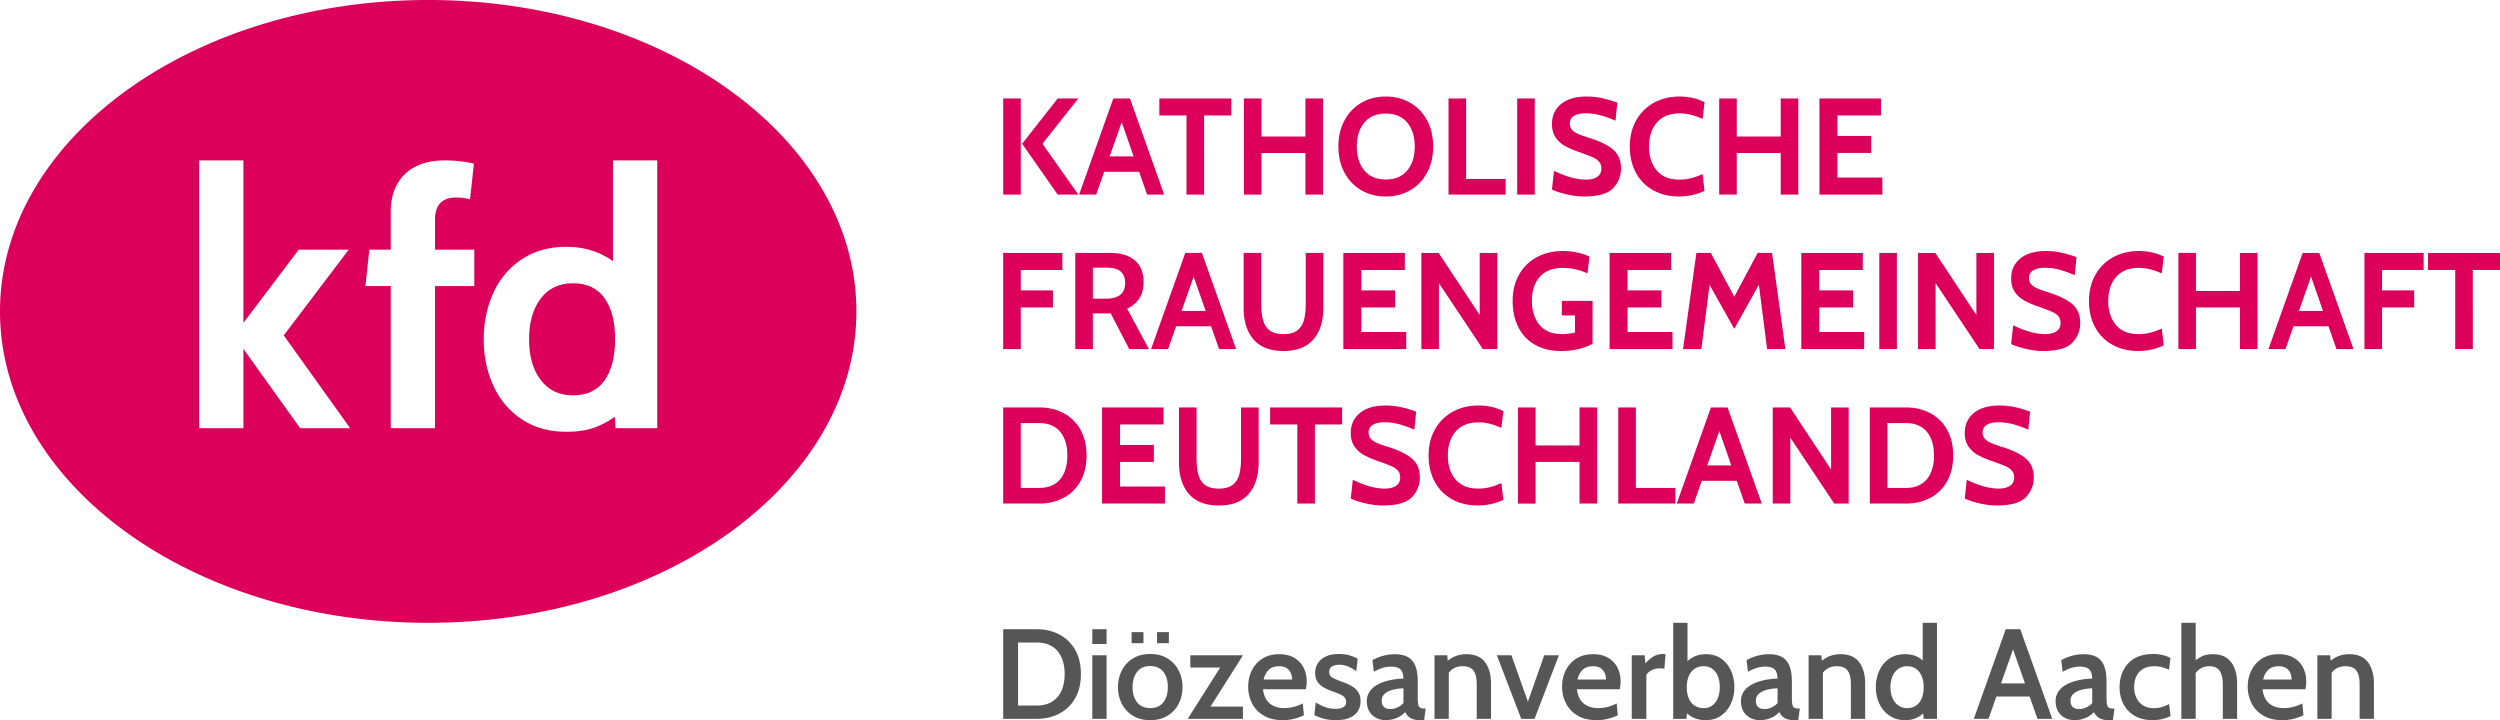 <svg xmlns="http://www.w3.org/2000/svg" viewBox="0 0 364.105 104.882"><g fill="#575656"><path d="M146.106 104.695V91.642h4.867c1.249 0 2.361.26 3.334.778.972.52 1.736 1.265 2.289 2.238s.83 2.143.83 3.51c0 1.368-.277 2.538-.83 3.511s-1.316 1.719-2.289 2.238c-.973.519-2.084.778-3.334.778h-4.867zm2.163-1.939h2.704c.901 0 1.653-.189 2.257-.565a3.535 3.535 0 001.366-1.594c.308-.687.462-1.497.462-2.43 0-.932-.154-1.742-.462-2.429-.308-.686-.763-1.218-1.366-1.594-.603-.377-1.355-.565-2.257-.565h-2.704v9.177zM159.085 93.795v-2.154h2.079v2.154h-2.079zm0 10.9v-9.259h2.079v9.259h-2.079zM167.524 104.882c-.995 0-1.842-.218-2.541-.653a4.337 4.337 0 01-1.604-1.744 5.226 5.226 0 01-.555-2.405c0-.877.185-1.682.555-2.415a4.347 4.347 0 011.604-1.758c.699-.438 1.546-.657 2.541-.657.988 0 1.834.219 2.536.657.703.439 1.238 1.025 1.608 1.758s.555 1.538.555 2.415c0 .876-.185 1.678-.555 2.405a4.326 4.326 0 01-1.608 1.744c-.703.436-1.548.653-2.536.653zm-2.714-11.207v-1.613h1.725v1.613h-1.725zm2.714 9.454c.82 0 1.453-.278 1.898-.835.444-.556.666-1.294.666-2.214 0-.933-.222-1.678-.666-2.238-.445-.56-1.077-.84-1.898-.84-.82 0-1.455.28-1.902.84s-.671 1.305-.671 2.238c0 .92.224 1.658.671 2.214.447.557 1.081.835 1.902.835zm.988-9.454v-1.613h1.725v1.613h-1.725zM181.035 95.436h-7.674v1.781h4.355l-4.738 7.478h8.048v-1.781h-4.728zM186.806 104.882c-1.107 0-2.031-.224-2.774-.672a4.373 4.373 0 01-1.679-1.776 5.253 5.253 0 01-.565-2.429c0-.852.175-1.636.527-2.355a4.2 4.2 0 011.539-1.724c.675-.432 1.493-.648 2.457-.648.845 0 1.567.171 2.163.513a3.435 3.435 0 011.366 1.413c.314.599.472 1.284.472 2.056 0 .173-.012.356-.033.545-.022.19-.052.383-.089.583h-6.247c.087.678.277 1.215.569 1.613.292.398.656.685 1.091.862.435.177.905.266 1.408.266a5.68 5.68 0 001.441-.182 6.015 6.015 0 001.291-.498l.159 1.724a8.118 8.118 0 01-1.315.485 6.497 6.497 0 01-1.781.224zm-2.769-5.912h4.149c0-.335-.064-.651-.192-.946a1.616 1.616 0 00-.606-.718c-.277-.184-.638-.275-1.086-.275-.653 0-1.162.176-1.525.531-.362.355-.61.824-.74 1.408zM194.563 104.882c-.683 0-1.281-.074-1.79-.219a8.116 8.116 0 01-1.351-.508l.205-1.856a7.23 7.23 0 001.278.648c.478.19 1.006.285 1.584.285.51 0 .898-.082 1.166-.247.267-.165.402-.418.402-.76a.941.941 0 00-.234-.658 1.923 1.923 0 00-.629-.438 9.687 9.687 0 00-.89-.35 9.297 9.297 0 01-1.398-.591 2.77 2.77 0 01-.993-.854c-.246-.348-.369-.798-.369-1.351 0-.51.131-.971.392-1.385.261-.413.646-.741 1.156-.983.51-.243 1.143-.363 1.903-.363.596 0 1.114.065 1.552.196.439.13.835.292 1.189.485l-.205 1.818a6.335 6.335 0 00-1.147-.667 3.29 3.29 0 00-1.351-.266c-.448 0-.8.087-1.059.261-.258.174-.386.432-.386.774 0 .385.161.668.485.848.323.18.826.395 1.511.643.36.13.696.274 1.006.429.311.155.585.338.82.55.237.211.42.463.55.755.13.291.196.64.196 1.044 0 .522-.124.992-.373 1.408-.248.417-.636.746-1.166.988-.531.242-1.214.364-2.054.364zM201.818 104.882c-.522 0-.992-.112-1.408-.336a2.457 2.457 0 01-.983-.951c-.24-.41-.359-.895-.359-1.454 0-.522.12-.972.359-1.348.239-.376.556-.688.951-.937a5.482 5.482 0 011.296-.592c.47-.146.942-.253 1.418-.321.475-.068.909-.105 1.301-.112-.019-.658-.17-1.114-.452-1.366-.283-.252-.729-.378-1.338-.378-.392 0-.783.056-1.175.168-.391.112-.836.308-1.333.588l-.215-1.697a7.05 7.05 0 011.572-.638 6.457 6.457 0 011.711-.228c.727 0 1.336.127 1.827.382.492.255.863.674 1.115 1.258.251.585.378 1.364.378 2.341v2.275c0 .454.021.799.065 1.035.043.237.128.398.256.485.127.087.322.13.583.13h.252l-.223 1.697h-.579c-.423 0-.773-.049-1.053-.145a1.81 1.81 0 01-.685-.405 2.393 2.393 0 01-.452-.625 3.33 3.33 0 01-1.226.858 4.125 4.125 0 01-1.603.316zm.728-1.613c.291 0 .612-.077.96-.229.348-.152.646-.368.894-.648v-2.144a6.786 6.786 0 00-1.612.228c-.479.134-.857.33-1.133.588a1.285 1.285 0 00-.415.983c0 .417.11.725.331.923.22.199.545.299.975.299zM216.288 96.452c-.578-.783-1.489-1.174-2.732-1.174-.622 0-1.195.115-1.72.345a4.675 4.675 0 00-.978.606l-.081-.793h-1.856v9.259H211v-6.704c.17-.223.361-.42.588-.569.398-.261.88-.391 1.445-.391.727 0 1.25.213 1.566.638.317.426.475 1.093.475 2v5.025h2.08v-5.138c.002-1.286-.288-2.32-.866-3.104zM221.557 104.695l-3.553-9.259h2.126l2.396 6.76 2.378-6.76h2.136l-3.544 9.259h-1.939zM232.522 104.882c-1.107 0-2.031-.224-2.774-.672a4.363 4.363 0 01-1.678-1.776 5.253 5.253 0 01-.565-2.429c0-.852.175-1.636.527-2.355a4.205 4.205 0 011.538-1.724c.675-.432 1.493-.648 2.457-.648.845 0 1.567.171 2.163.513a3.435 3.435 0 011.366 1.413c.314.599.472 1.284.472 2.056 0 .173-.012.356-.033.545-.022.19-.052.383-.089.583h-6.247c.087.678.277 1.215.569 1.613s.656.685 1.091.862c.435.177.905.266 1.408.266a5.68 5.68 0 001.441-.182 6.015 6.015 0 001.291-.498l.159 1.724a8.118 8.118 0 01-1.315.485 6.492 6.492 0 01-1.781.224zm-2.769-5.912h4.149c0-.335-.064-.651-.192-.946a1.616 1.616 0 00-.606-.718c-.277-.184-.638-.275-1.086-.275-.653 0-1.162.176-1.525.531-.362.355-.609.824-.74 1.408zM237.65 104.695v-9.259h1.883l.103 1.185c.323-.38.7-.703 1.128-.97a2.582 2.582 0 011.39-.401c.149 0 .288.015.419.046l-.168 2.116a1.985 1.985 0 00-.354-.06 4.349 4.349 0 00-.364-.013 2.4 2.4 0 00-1.166.289c-.355.193-.603.417-.746.672v6.396h-2.125zM252.112 97.697a4.209 4.209 0 00-1.413-1.758c-.618-.441-1.375-.661-2.271-.661-.653 0-1.244.133-1.776.401a4.355 4.355 0 00-.881.605V90.71h-2.08v13.986h1.921l.088-.804c.268.236.556.447.887.604.543.258 1.158.387 1.841.387.865 0 1.607-.218 2.229-.653a4.258 4.258 0 001.436-1.745c.336-.727.504-1.529.504-2.405 0-.858-.162-1.652-.485-2.383zm-1.916 3.949c-.184.46-.45.822-.797 1.086-.348.265-.768.397-1.259.397-.517 0-.958-.12-1.325-.359-.366-.239-.649-.586-.848-1.04-.199-.453-.298-1.004-.298-1.65 0-.635.099-1.178.298-1.632.199-.453.482-.803.848-1.049.367-.245.808-.368 1.325-.368.491 0 .911.13 1.259.391.348.262.613.62.797 1.077.183.456.275.983.275 1.581 0 .584-.092 1.106-.275 1.566zM256.307 104.882c-.522 0-.992-.112-1.408-.336a2.457 2.457 0 01-.983-.951c-.24-.41-.359-.895-.359-1.454 0-.522.12-.972.359-1.348.239-.376.556-.688.951-.937a5.482 5.482 0 011.296-.592c.47-.146.942-.253 1.418-.321.475-.068.909-.105 1.301-.112-.019-.658-.17-1.114-.452-1.366-.283-.252-.729-.378-1.338-.378-.392 0-.783.056-1.175.168-.391.112-.836.308-1.333.588l-.215-1.697a7.05 7.05 0 011.572-.638 6.457 6.457 0 011.711-.228c.727 0 1.336.127 1.827.382.492.255.863.674 1.115 1.258.251.585.378 1.364.378 2.341v2.275c0 .454.021.799.065 1.035.043.237.128.398.256.485.127.087.322.13.583.13h.252l-.223 1.697h-.579c-.423 0-.774-.049-1.053-.145a1.81 1.81 0 01-.685-.405 2.393 2.393 0 01-.452-.625 3.33 3.33 0 01-1.226.858 4.122 4.122 0 01-1.603.316zm.728-1.613c.291 0 .612-.077.96-.229.348-.152.646-.368.894-.648v-2.144a6.786 6.786 0 00-1.612.228c-.479.134-.857.33-1.133.588a1.285 1.285 0 00-.415.983c0 .417.11.725.331.923.221.199.545.299.975.299zM270.778 96.452c-.578-.783-1.489-1.174-2.732-1.174-.622 0-1.195.115-1.721.345a4.675 4.675 0 00-.978.606l-.081-.793h-1.856v9.259h2.079v-6.704c.17-.223.361-.42.588-.569.398-.261.88-.391 1.445-.391.727 0 1.25.213 1.566.638.317.426.475 1.093.475 2v5.025h2.08v-5.138c.002-1.286-.287-2.32-.865-3.104zM280.027 90.709v5.475a3.63 3.63 0 00-.816-.547c-.507-.239-1.09-.359-1.748-.359-.908 0-1.68.22-2.318.661a4.19 4.19 0 00-1.449 1.758 5.74 5.74 0 00-.495 2.391c0 .87.171 1.67.513 2.396a4.267 4.267 0 001.468 1.745c.637.435 1.398.653 2.28.653.69 0 1.286-.129 1.789-.387.304-.156.578-.364.837-.597l.086.798h1.93V90.709h-2.077zm-.159 11.03c-.198.454-.475.799-.829 1.035-.355.237-.772.355-1.25.355-.516 0-.958-.132-1.324-.397a2.516 2.516 0 01-.844-1.086c-.196-.46-.293-.979-.293-1.557 0-.596.098-1.124.293-1.584.196-.46.477-.82.844-1.082.366-.261.808-.391 1.324-.391.478 0 .895.123 1.25.368.354.245.631.596.829 1.053.199.457.299 1.003.299 1.636 0 .647-.1 1.197-.299 1.65zM296.744 104.695h2.154l-4.662-13.054h-2.116l-4.653 13.054h2.144l1.148-3.254h4.839l1.146 3.254zm-5.31-5.165l1.748-4.952 1.744 4.952h-3.492zM302.134 104.882c-.522 0-.992-.112-1.408-.336a2.457 2.457 0 01-.983-.951c-.24-.41-.359-.895-.359-1.454 0-.522.12-.972.359-1.348.239-.376.556-.688.951-.937a5.482 5.482 0 011.296-.592c.47-.146.942-.253 1.418-.321s.909-.105 1.301-.112c-.019-.658-.17-1.114-.452-1.366s-.729-.378-1.338-.378c-.392 0-.783.056-1.175.168-.391.112-.836.308-1.333.588l-.215-1.697a7.05 7.05 0 011.572-.638 6.457 6.457 0 011.711-.228c.727 0 1.336.127 1.827.382.492.255.863.674 1.115 1.258.251.585.378 1.364.378 2.341v2.275c0 .454.021.799.065 1.035.043.237.128.398.256.485.127.087.322.13.583.13h.252l-.223 1.697h-.579c-.423 0-.773-.049-1.053-.145a1.81 1.81 0 01-.685-.405 2.393 2.393 0 01-.452-.625 3.33 3.33 0 01-1.226.858 4.129 4.129 0 01-1.603.316zm.727-1.613c.291 0 .612-.077.96-.229.348-.152.646-.368.894-.648v-2.144a6.786 6.786 0 00-1.612.228c-.479.134-.857.33-1.133.588a1.285 1.285 0 00-.415.983c0 .417.11.725.331.923.221.199.546.299.975.299zM313.518 104.882c-1.057 0-1.943-.217-2.657-.649a4.18 4.18 0 01-1.618-1.734c-.364-.724-.545-1.524-.545-2.401 0-.895.178-1.709.536-2.443a4.12 4.12 0 011.628-1.753c.727-.434 1.644-.652 2.75-.652.51 0 .976.054 1.399.163.422.108.789.247 1.099.415l-.214 1.724a5.08 5.08 0 00-1.007-.378 4.516 4.516 0 00-1.146-.144c-.933 0-1.652.275-2.159.825-.506.549-.759 1.288-.759 2.214 0 .889.251 1.623.755 2.201.503.578 1.214.866 2.135.866.392 0 .771-.053 1.138-.158a5.235 5.235 0 001.063-.438l.215 1.734c-.298.168-.68.312-1.143.429-.465.12-.954.179-1.47.179zM325.443 97.32c-.248-.64-.634-1.141-1.156-1.501-.522-.36-1.188-.541-1.996-.541-.69 0-1.271.128-1.743.386a6.574 6.574 0 00-.764.497v-5.452h-2.09v13.986h2.09v-6.684c.179-.218.372-.414.591-.57.382-.274.85-.41 1.403-.41.678 0 1.173.219 1.488.657.313.439.471 1.118.471 2.038v4.97h2.08v-5.147c0-.846-.124-1.589-.374-2.229zM332.381 104.882c-1.107 0-2.031-.224-2.774-.672a4.363 4.363 0 01-1.678-1.776 5.253 5.253 0 01-.565-2.429c0-.852.175-1.636.527-2.355a4.205 4.205 0 011.538-1.724c.675-.432 1.493-.648 2.457-.648.845 0 1.567.171 2.163.513a3.435 3.435 0 011.366 1.413c.314.599.472 1.284.472 2.056 0 .173-.012.356-.033.545-.022.19-.052.383-.089.583h-6.247c.087.678.277 1.215.569 1.613.292.398.656.685 1.091.862.435.177.905.266 1.408.266a5.68 5.68 0 001.441-.182 6.015 6.015 0 001.291-.498l.159 1.724a8.118 8.118 0 01-1.315.485 6.502 6.502 0 01-1.781.224zm-2.769-5.912h4.149c0-.335-.064-.651-.192-.946a1.622 1.622 0 00-.606-.718c-.277-.184-.638-.275-1.086-.275-.653 0-1.162.176-1.525.531-.362.355-.61.824-.74 1.408zM344.875 96.452c-.578-.783-1.489-1.174-2.732-1.174-.622 0-1.195.115-1.721.345a4.675 4.675 0 00-.978.606l-.081-.793h-1.856v9.259h2.079v-6.704c.17-.223.361-.42.588-.569.398-.261.88-.391 1.445-.391.727 0 1.25.213 1.566.638.317.426.475 1.093.475 2v5.025h2.08v-5.138c.002-1.286-.287-2.32-.865-3.104z"/></g><g fill="#DC005A"><path d="M146.106 14.34h2.56v14h-2.56v-14zm2.76 6.6l5.181-6.6h3l-5.221 6.6 5.221 7.4h-3l-5.181-7.4zM165.906 25.02h-5.1l-1.16 3.32h-2.48l4.98-14h2.42l4.98 14h-2.48l-1.16-3.32zm-.8-2.24l-1.74-5-1.76 5h3.5zM172.806 16.82h-3.96v-2.48h10.48v2.479h-3.96V28.34h-2.561V16.82zM181.166 14.34h2.56v5.54h6.4v-5.54h2.56v14h-2.56v-6.06h-6.4v6.061h-2.56V14.34zM198.276 27.71c-1.047-.606-1.866-1.46-2.46-2.561-.594-1.1-.89-2.37-.89-3.81s.296-2.71.89-3.811c.594-1.1 1.413-1.953 2.46-2.56s2.23-.91 3.55-.91c1.32 0 2.504.304 3.551.91 1.046.606 1.866 1.46 2.46 2.56.593 1.101.89 2.37.89 3.811 0 1.439-.297 2.71-.89 3.81-.594 1.101-1.414 1.954-2.46 2.561-1.047.606-2.231.909-3.551.909-1.319 0-2.503-.302-3.55-.909zm6.681-2.89c.727-.88 1.09-2.04 1.09-3.479 0-1.44-.363-2.601-1.09-3.48-.728-.88-1.771-1.319-3.131-1.319-1.359 0-2.403.439-3.13 1.319s-1.09 2.04-1.09 3.48c0 1.439.363 2.6 1.09 3.479s1.771 1.32 3.13 1.32c1.36 0 2.403-.441 3.131-1.32zM210.966 14.34h2.56v11.72h5.761v2.28h-8.32v-14zM220.966 14.34h2.56v14h-2.56v-14zM228.137 28.3c-.9-.213-1.604-.446-2.11-.7l.3-2.72c1.76.854 3.307 1.279 4.641 1.279.706 0 1.26-.136 1.659-.409.4-.273.601-.677.601-1.21 0-.4-.11-.73-.33-.99s-.537-.48-.95-.66-1.073-.43-1.979-.75c-.854-.293-1.561-.604-2.12-.93a3.82 3.82 0 01-1.33-1.261c-.327-.513-.49-1.143-.49-1.89 0-1.2.44-2.167 1.32-2.9.88-.732 2.14-1.1 3.779-1.1.773 0 1.544.087 2.311.26.767.174 1.47.387 2.11.641l-.261 2.62a15.747 15.747 0 00-2.27-.811 8.065 8.065 0 00-2.05-.27c-.761 0-1.341.127-1.74.38-.4.253-.601.62-.601 1.1 0 .374.107.68.32.92s.503.44.87.601c.366.159.91.354 1.63.58 1.613.507 2.79 1.09 3.53 1.75.74.659 1.109 1.562 1.109 2.71 0 1.093-.38 2.047-1.14 2.859-.76.813-2.187 1.22-4.28 1.22-.786 0-1.63-.106-2.529-.319zM240.796 27.72a6.3 6.3 0 01-2.53-2.55c-.6-1.101-.899-2.377-.899-3.83 0-1.44.31-2.71.93-3.811.62-1.1 1.48-1.953 2.58-2.56s2.35-.91 3.75-.91c1.347 0 2.553.273 3.62.82l-.28 2.439a11.293 11.293 0 00-1.649-.59 6.649 6.649 0 00-1.71-.21c-1.428 0-2.523.44-3.29 1.32-.768.88-1.15 2.047-1.15 3.5s.377 2.62 1.13 3.5 1.837 1.319 3.25 1.319a7.06 7.06 0 001.73-.199c.526-.134 1.09-.333 1.689-.601l.28 2.44a8.583 8.583 0 01-3.7.819c-1.414.003-2.664-.296-3.751-.896zM250.386 14.34h2.56v5.54h6.4v-5.54h2.56v14h-2.56v-6.06h-6.4v6.061h-2.56V14.34zM264.986 14.34h8.96v2.479h-6.34v2.98h4.92v2.479h-4.92v3.58h6.54v2.48h-9.16V14.34zM146.106 36.84h8.62v2.479h-6.061v2.98h4.681v2.479h-4.681v6.061h-2.56V36.84zM156.606 36.84h5.12c1.493 0 2.67.356 3.53 1.069.859.714 1.29 1.771 1.29 3.171 0 .973-.207 1.77-.62 2.39-.414.62-1 1.117-1.761 1.49l3.16 5.88h-2.859l-2.7-5.2h-2.601v5.2h-2.56v-14zm4.441 6.66c1.88 0 2.819-.761 2.819-2.28 0-.733-.213-1.29-.64-1.67s-1.12-.57-2.08-.57h-1.98v4.52h1.881zM176.385 47.52h-5.1l-1.16 3.32h-2.48l4.98-14h2.42l4.98 14h-2.48l-1.16-3.32zm-.799-2.24l-1.74-5-1.76 5h3.5zM182.586 49.45c-.974-1.112-1.46-2.649-1.46-4.609v-8h2.561v7.34c0 .974.086 1.783.26 2.43.173.647.496 1.15.97 1.51.474.36 1.144.54 2.01.54.867 0 1.537-.18 2.011-.54.473-.359.796-.862.97-1.51.173-.646.26-1.456.26-2.43v-7.34h2.561v8c0 1.96-.487 3.497-1.461 4.609-.973 1.114-2.42 1.67-4.34 1.67s-3.369-.556-4.342-1.67zM195.645 36.84h8.96v2.479h-6.34v2.98h4.92v2.479h-4.92v3.58h6.54v2.48h-9.16V36.84zM207.006 36.84h2.52l5.98 9.04v-9.04h2.56v14h-2.1l-6.4-9.601v9.601h-2.56v-14zM223.575 50.22a5.989 5.989 0 01-2.43-2.55c-.56-1.101-.84-2.384-.84-3.851 0-1.439.31-2.71.93-3.81a6.434 6.434 0 012.59-2.55c1.106-.601 2.373-.9 3.8-.9.721 0 1.421.073 2.101.22.68.147 1.267.348 1.76.601l-.28 2.439a8.487 8.487 0 00-3.58-.8c-1.493 0-2.619.437-3.38 1.311-.76.873-1.14 2.023-1.14 3.449 0 1.48.373 2.664 1.12 3.551.746.887 1.826 1.329 3.24 1.329a9.44 9.44 0 001.92-.22v-2.5h-1.92v-2.12h4.479v6.24c-.52.307-1.184.56-1.99.76s-1.67.3-2.59.3c-1.466 0-2.729-.299-3.79-.899zM234.425 36.84h8.96v2.479h-6.34v2.98h4.92v2.479h-4.92v3.58h6.54v2.48h-9.16V36.84zM257.365 50.84l-1.2-9.38-3.58 6.439-3.6-6.42-1.2 9.36h-2.66l1.94-14h2.1l3.42 6.38 3.4-6.38h2.1l1.94 14h-2.66zM262.345 36.84h8.96v2.479h-6.34v2.98h4.92v2.479h-4.92v3.58h6.54v2.48h-9.16V36.84zM273.705 36.84h2.56v14h-2.56v-14zM279.345 36.84h2.52l5.98 9.04v-9.04h2.56v14h-2.1l-6.4-9.601v9.601h-2.56v-14zM295.015 50.8c-.9-.213-1.604-.446-2.11-.7l.3-2.72c1.76.854 3.307 1.279 4.641 1.279.706 0 1.26-.136 1.659-.409.4-.273.601-.677.601-1.21 0-.4-.11-.73-.33-.99s-.537-.48-.95-.66-1.073-.43-1.979-.75c-.854-.293-1.561-.604-2.12-.93a3.82 3.82 0 01-1.33-1.261c-.327-.513-.49-1.143-.49-1.89 0-1.2.44-2.167 1.32-2.9.88-.732 2.14-1.1 3.779-1.1.773 0 1.544.087 2.311.26.767.174 1.47.387 2.11.641l-.261 2.62a15.747 15.747 0 00-2.27-.811 8.065 8.065 0 00-2.05-.27c-.761 0-1.341.127-1.74.38-.4.253-.601.62-.601 1.1 0 .374.107.68.32.92s.503.44.87.601c.366.159.91.354 1.63.58 1.613.507 2.79 1.09 3.53 1.75.74.659 1.109 1.562 1.109 2.71 0 1.093-.38 2.047-1.14 2.859-.76.813-2.187 1.22-4.28 1.22-.786 0-1.63-.106-2.529-.319zM307.674 50.22a6.3 6.3 0 01-2.53-2.55c-.6-1.101-.899-2.377-.899-3.83 0-1.44.31-2.71.93-3.811.62-1.1 1.48-1.953 2.58-2.56s2.35-.91 3.75-.91c1.347 0 2.553.273 3.62.82l-.28 2.439a11.293 11.293 0 00-1.649-.59 6.649 6.649 0 00-1.71-.21c-1.428 0-2.523.44-3.29 1.32-.768.88-1.15 2.047-1.15 3.5s.377 2.62 1.13 3.5 1.837 1.319 3.25 1.319a7.06 7.06 0 001.73-.199c.526-.134 1.09-.333 1.689-.601l.28 2.44a8.583 8.583 0 01-3.7.819c-1.414.003-2.664-.296-3.751-.896zM317.265 36.84h2.56v5.54h6.4v-5.54h2.56v14h-2.56v-6.06h-6.4v6.061h-2.56V36.84zM339.124 47.52h-5.1l-1.16 3.32h-2.48l4.98-14h2.42l4.98 14h-2.48l-1.16-3.32zm-.8-2.24l-1.74-5-1.76 5h3.5zM344.364 36.84h8.62v2.479h-6.061v2.98h4.681v2.479h-4.681v6.061h-2.56V36.84zM357.584 39.32h-3.96v-2.48h10.48v2.479h-3.96V50.84h-2.561V39.32zM146.106 59.34h5.24c1.333 0 2.522.279 3.569.84a5.991 5.991 0 012.45 2.42c.587 1.054.88 2.3.88 3.74 0 1.439-.293 2.687-.88 3.74a5.997 5.997 0 01-2.45 2.42c-1.047.56-2.236.84-3.569.84h-5.24v-14zm5.24 11.72c1.333 0 2.35-.417 3.05-1.25s1.05-1.99 1.05-3.47c0-1.48-.35-2.637-1.05-3.471-.7-.833-1.717-1.25-3.05-1.25h-2.681v9.44h2.681zM160.506 59.34h8.96v2.479h-6.34v2.98h4.92v2.479h-4.92v3.58h6.54v2.48h-9.16V59.34zM173.166 71.95c-.974-1.112-1.46-2.649-1.46-4.609v-8h2.561v7.34c0 .974.086 1.783.26 2.43.173.647.496 1.15.97 1.51.474.36 1.144.54 2.01.54.867 0 1.537-.18 2.011-.54.473-.359.796-.862.97-1.51.173-.646.26-1.456.26-2.43v-7.34h2.561v8c0 1.96-.487 3.497-1.461 4.609-.973 1.114-2.42 1.67-4.34 1.67s-3.369-.556-4.342-1.67zM188.945 61.82h-3.96v-2.48h10.48v2.479h-3.96V73.34h-2.561V61.82zM198.836 73.3c-.9-.213-1.604-.446-2.11-.7l.3-2.72c1.76.854 3.307 1.279 4.641 1.279.706 0 1.26-.136 1.659-.409.4-.273.601-.677.601-1.21 0-.4-.11-.73-.33-.99s-.537-.48-.95-.66-1.073-.43-1.979-.75c-.854-.293-1.561-.604-2.12-.93a3.82 3.82 0 01-1.33-1.261c-.327-.513-.49-1.143-.49-1.89 0-1.2.44-2.167 1.32-2.9.88-.732 2.14-1.1 3.779-1.1.773 0 1.544.087 2.311.26.767.174 1.47.387 2.111.641l-.261 2.62a15.79 15.79 0 00-2.27-.811 8.065 8.065 0 00-2.05-.27c-.761 0-1.341.127-1.74.38-.4.253-.601.62-.601 1.1 0 .374.107.68.32.92s.503.44.87.601c.366.159.91.354 1.63.58 1.613.507 2.79 1.09 3.531 1.75.74.659 1.109 1.562 1.109 2.71 0 1.093-.38 2.047-1.14 2.859-.76.813-2.187 1.22-4.281 1.22-.787 0-1.631-.106-2.53-.319zM211.495 72.72a6.3 6.3 0 01-2.53-2.55c-.6-1.101-.899-2.377-.899-3.83 0-1.44.31-2.71.93-3.811.62-1.1 1.48-1.953 2.58-2.56s2.35-.91 3.75-.91c1.347 0 2.553.273 3.62.82l-.28 2.439a11.293 11.293 0 00-1.649-.59 6.649 6.649 0 00-1.71-.21c-1.428 0-2.523.44-3.29 1.32-.768.88-1.15 2.047-1.15 3.5s.377 2.62 1.13 3.5 1.837 1.319 3.25 1.319a7.06 7.06 0 001.73-.199c.526-.134 1.09-.333 1.689-.601l.28 2.44a8.583 8.583 0 01-3.7.819c-1.414.003-2.664-.296-3.751-.896zM221.085 59.34h2.56v5.54h6.4v-5.54h2.56v14h-2.56v-6.06h-6.4v6.061h-2.56V59.34zM235.685 59.34h2.56v11.72h5.761v2.28h-8.32v-14zM252.945 70.02h-5.1l-1.16 3.32h-2.48l4.98-14h2.42l4.98 14h-2.48l-1.16-3.32zm-.8-2.24l-1.74-5-1.76 5h3.5zM258.185 59.34h2.52l5.98 9.04v-9.04h2.56v14h-2.1l-6.4-9.601v9.601h-2.56v-14zM272.325 59.34h5.24c1.333 0 2.522.279 3.569.84a5.991 5.991 0 012.45 2.42c.587 1.054.88 2.3.88 3.74 0 1.439-.293 2.687-.88 3.74a5.997 5.997 0 01-2.45 2.42c-1.047.56-2.236.84-3.569.84h-5.24v-14zm5.241 11.72c1.333 0 2.35-.417 3.05-1.25s1.05-1.99 1.05-3.47c0-1.48-.35-2.637-1.05-3.471-.7-.833-1.717-1.25-3.05-1.25h-2.681v9.44h2.681zM288.255 73.3c-.9-.213-1.604-.446-2.11-.7l.3-2.72c1.76.854 3.307 1.279 4.641 1.279.706 0 1.26-.136 1.659-.409.4-.273.601-.677.601-1.21 0-.4-.11-.73-.33-.99s-.537-.48-.95-.66-1.073-.43-1.979-.75c-.854-.293-1.561-.604-2.12-.93a3.82 3.82 0 01-1.33-1.261c-.327-.513-.49-1.143-.49-1.89 0-1.2.44-2.167 1.32-2.9.88-.732 2.14-1.1 3.779-1.1.773 0 1.544.087 2.311.26.767.174 1.47.387 2.11.641l-.261 2.62a15.747 15.747 0 00-2.27-.811 8.065 8.065 0 00-2.05-.27c-.761 0-1.341.127-1.74.38-.4.253-.601.62-.601 1.1 0 .374.107.68.32.92s.503.44.87.601c.366.159.91.354 1.63.58 1.613.507 2.79 1.09 3.53 1.75.74.659 1.109 1.562 1.109 2.71 0 1.093-.38 2.047-1.14 2.859-.76.813-2.187 1.22-4.28 1.22-.786 0-1.63-.106-2.529-.319z"/></g><g fill="#DC005A"><path d="M62.362 0C27.92 0 0 20.306 0 45.354c0 25.049 27.92 45.354 62.362 45.354s62.362-20.306 62.362-45.354S96.804 0 62.362 0zM43.719 62.362l-8.268-11.544v11.544h-6.448v-39h6.448v23.66l8.06-10.66h7.28l-9.464 12.48 9.672 13.52h-7.28zm25.359-20.696h-5.72v20.696H56.91V41.666h-3.692l.572-5.304h3.12V30.85c0-2.322.684-4.151 2.054-5.486 1.369-1.334 3.319-2.002 5.85-2.002 1.421 0 2.825.156 4.212.468l-.572 5.2c-.59-.173-1.266-.26-2.028-.26-2.046 0-3.068 1.075-3.068 3.224v4.368h5.72v5.304zm26.643 20.696h-6.083l-.104-1.664a11.633 11.633 0 01-3.146 1.639c-1.092.363-2.384.546-3.874.546-2.531 0-4.706-.606-6.526-1.82-1.82-1.213-3.198-2.842-4.134-4.888-.936-2.045-1.404-4.299-1.404-6.761 0-2.461.468-4.714 1.404-6.76.936-2.045 2.314-3.674 4.134-4.888 1.82-1.213 3.995-1.82 6.526-1.82 2.53 0 4.784.694 6.76 2.08V23.362h6.448v39z"/><path d="M83.45 41.25c-2.011 0-3.58.746-4.706 2.236-1.126 1.491-1.69 3.467-1.69 5.928 0 2.462.563 4.438 1.69 5.929s2.695 2.235 4.706 2.235c2.045 0 3.579-.728 4.602-2.184 1.022-1.456 1.534-3.449 1.534-5.98 0-2.529-.512-4.524-1.534-5.98-1.023-1.456-2.557-2.184-4.602-2.184z"/></g></svg>